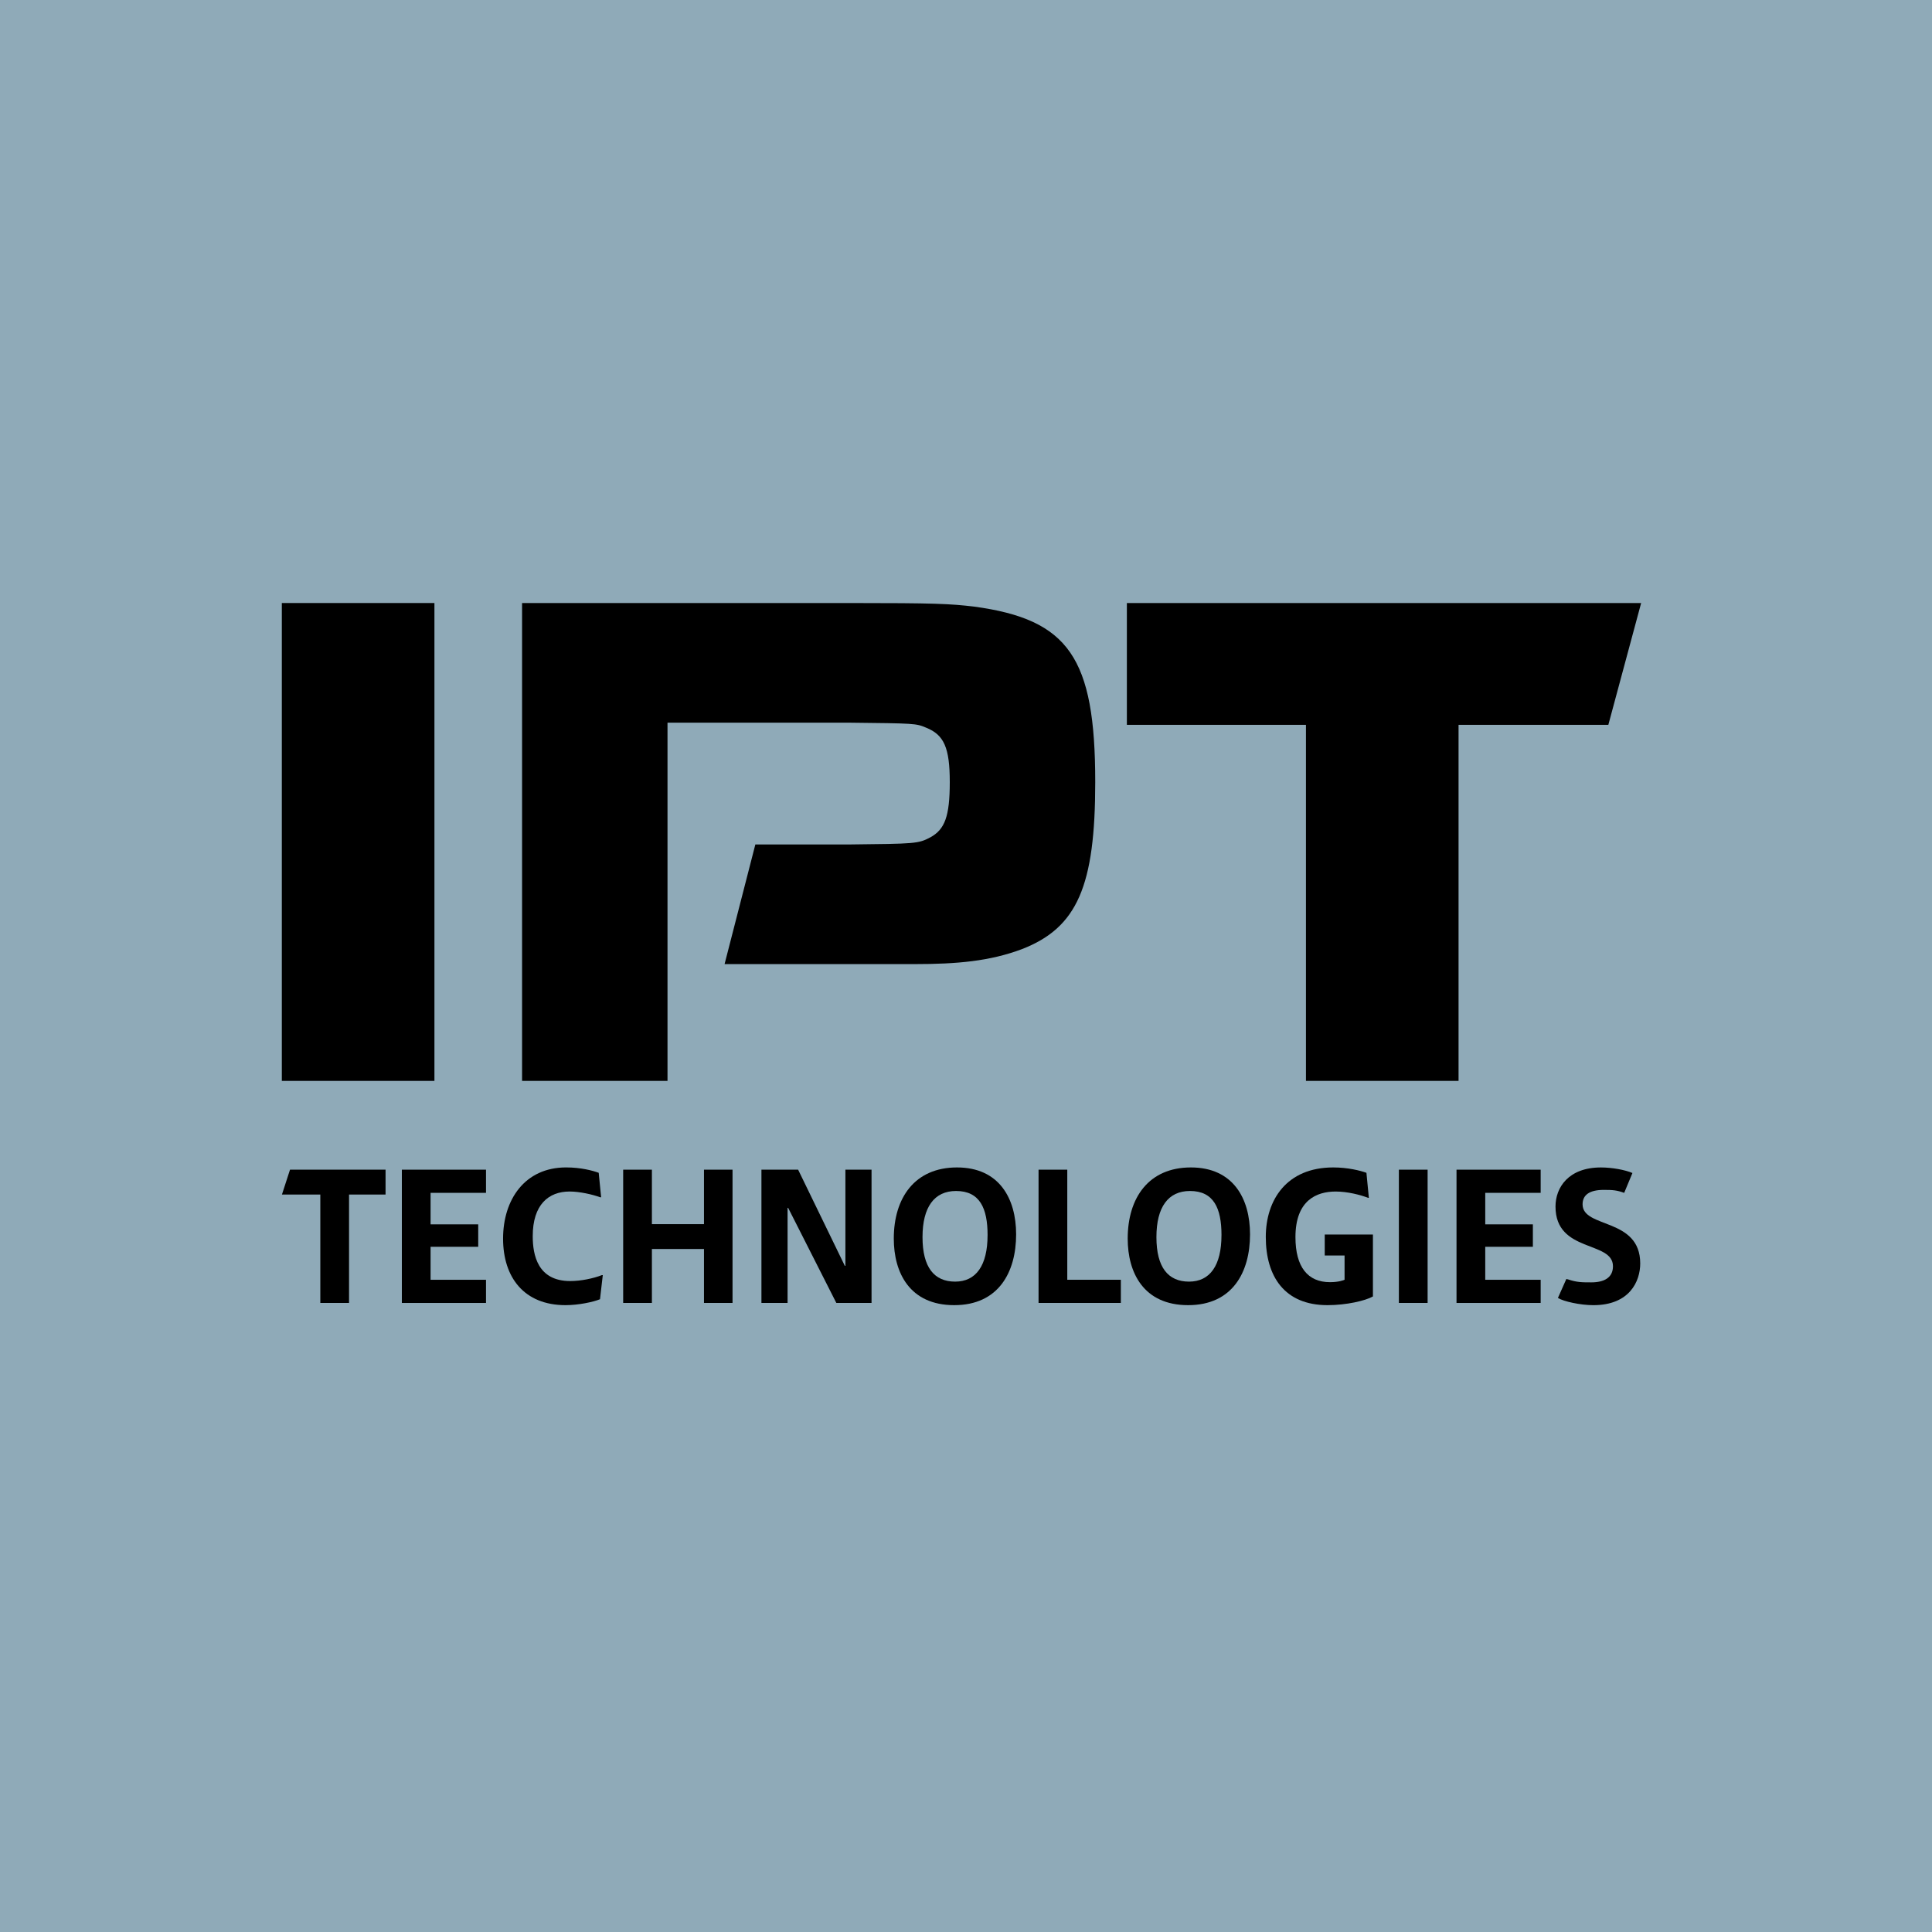 <?xml version="1.0" encoding="UTF-8"?>
<svg id="Layer_2" data-name="Layer 2" xmlns="http://www.w3.org/2000/svg" width="1280" height="1280" viewBox="0 0 1280 1280">
  <g id="Layer_4" data-name="Layer 4">
    <g>
      <path d="M1280,0v1280H0V0h1280Z" fill="#8faab8"/>
      <path d="M287.82,399.52v316.6h-101.1v-316.6h101.1Z"/>
      <path d="M500.42,559.48h62.37c43.67-.47,45.57-.47,53.64-4.75,9.49-5.22,12.82-13.77,12.82-36.55s-3.8-31.33-15.66-36.07c-6.65-2.85-7.59-2.85-50.79-3.32h-120.56v237.33h-96.35v-316.6h216.92c56.96,0,66.45.48,82.59,2.37,62.65,8.54,80.22,33.7,80.22,116.29,0,68.83-11.87,96.35-48.42,110.59-21.36,8.07-43.19,9.97-71.29,9.97h-125.86l20.39-79.27Z"/>
      <path d="M1087.3,399.52l-21.73,80.69h-99.24v235.9h-101.1v-235.9h-118.65v-80.69h340.72Z"/>
      <g>
        <path d="M192.13,774.94h63.31v16.46h-24.19v71.84h-19.03v-71.84h-25.42l5.34-16.46Z"/>
        <path d="M266.24,774.94h55.75v15.35h-36.72v20.88h31.56v14.86h-31.56v21.86h36.72v15.35h-55.75v-88.29Z"/>
        <path d="M398.75,844.81h.61l-1.84,15.96c-4.42,1.84-14.25,3.93-22.84,3.93-27.38,0-41.38-18.3-41.38-44.09s14.37-47.16,41.75-47.16c9.82,0,17.56,2.09,21.61,3.56l1.6,16.21h-.61c-5.03-1.84-13.63-3.81-20.26-3.81-14,0-24.44,8.72-24.44,29.6,0,12.53,3.32,29.72,24.81,29.72,7.12,0,15.35-1.72,21-3.93Z"/>
        <path d="M466.41,774.94h18.91v88.29h-18.91v-35.74h-34.51v35.74h-19.03v-88.29h19.03v36.1h34.51v-36.1Z"/>
        <path d="M560.11,774.94h17.31v88.29h-23.33l-31.93-63h-.37v63h-17.32v-88.29h24.31l30.95,63.73h.37v-63.73Z"/>
        <path d="M592.16,820.62c0-27.02,13.88-47.16,41.88-47.16s39.17,20.63,39.17,44.33c0,24.93-11.54,46.91-41.02,46.91s-40.03-21.49-40.03-44.09ZM654.3,818.29c0-17.81-5.16-29.23-20.88-29.23-14.37,0-22.23,10.56-22.23,30.58s7.74,29.47,21.61,29.47,21.49-10.68,21.49-30.82Z"/>
        <path d="M688.07,774.94h19.03v72.94h35.49v15.35h-54.52v-88.29Z"/>
        <path d="M747.13,820.62c0-27.02,13.88-47.16,41.88-47.16s39.17,20.63,39.17,44.33c0,24.93-11.54,46.91-41.02,46.91s-40.03-21.49-40.03-44.09ZM809.27,818.29c0-17.81-5.16-29.23-20.88-29.23-14.37,0-22.23,10.56-22.23,30.58s7.74,29.47,21.61,29.47,21.49-10.68,21.49-30.82Z"/>
        <path d="M890.81,847.88v-16.09h-13.14v-13.88h31.93v41.02c-4.91,2.82-17.56,5.77-30.09,5.77-28.49,0-40.89-19.03-40.89-45.19,0-24.44,13.75-46.05,44.7-46.05,9.7,0,17.93,2.09,21.98,3.56l1.6,16.58h-.49c-5.04-1.96-13.63-4.18-21.49-4.18-12.65,0-26.65,5.77-26.65,30.21,0,19.89,8.23,29.84,22.84,29.84,6.02,0,9.21-1.35,9.7-1.6Z"/>
        <path d="M945.83,863.23h-19.03v-88.29h19.03v88.29Z"/>
        <path d="M964.98,774.94h55.75v15.35h-36.72v20.88h31.56v14.86h-31.56v21.86h36.72v15.35h-55.75v-88.29Z"/>
        <path d="M1037.73,847.37l1.2.28c5.83,1.95,9.19,1.95,15.33,1.95,8.47,0,14.37-3.07,14.37-10.68,0-17.07-38.07-8.72-38.07-39.54,0-12.65,8.6-25.91,30.09-25.91,7.37,0,16.09,1.6,20.88,3.68l-5.46,13.15h0c-4.76-1.73-7.44-1.97-13.45-1.97-9.7,0-14.12,3.44-14.12,9.58,0,16.09,38.19,8.6,38.19,39.17,0,11.79-7,27.63-31.07,27.63-8.6,0-19.77-2.46-23.46-4.79l5.58-12.55Z"/>
      </g>
    </g>
  </g>
</svg>